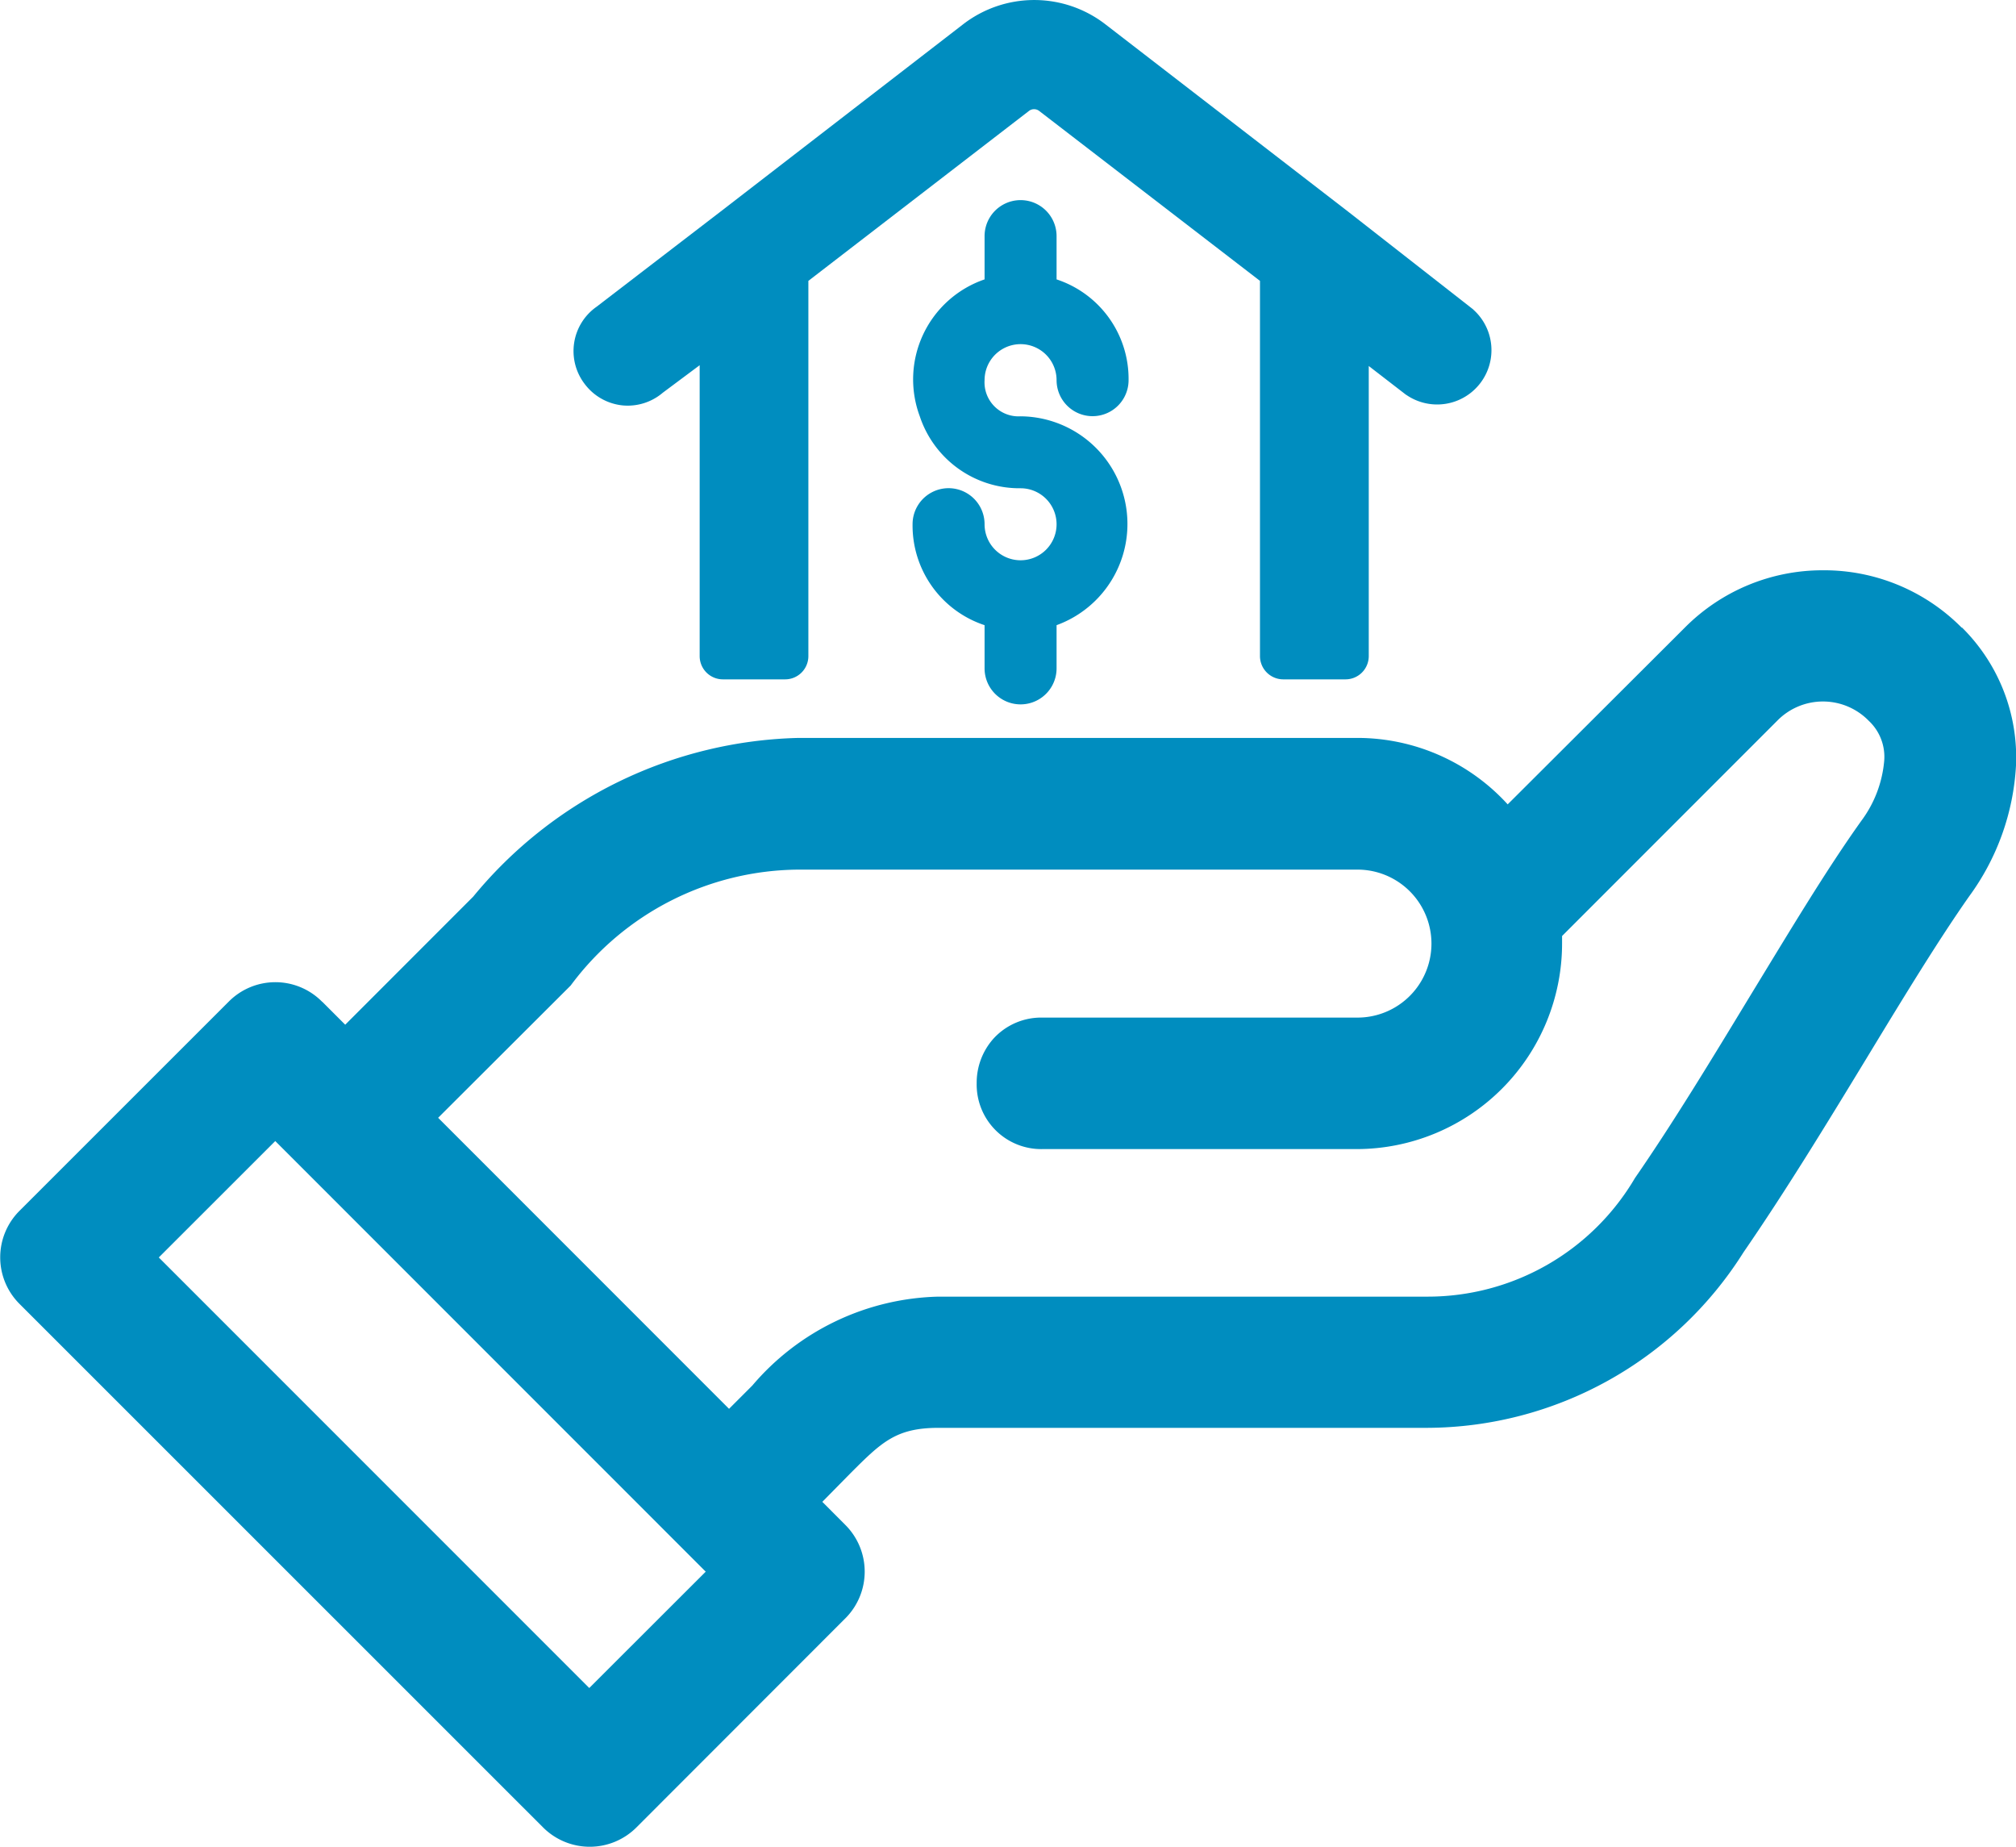 <svg xmlns="http://www.w3.org/2000/svg" width="28.615" height="26.209" viewBox="0 0 28.615 26.209">
  <g id="Grupo_2672" data-name="Grupo 2672" transform="translate(-4390.425 174.67)">
    <path id="Trazado_3197" data-name="Trazado 3197" d="M28.645,6.215A2.747,2.747,0,0,0,26.7,5.4h-.018a2.754,2.754,0,0,0-1.968.814L22.2,8.722a2.888,2.888,0,0,0-2.136-.943H12.137a6.166,6.166,0,0,0-4.62,2.252L5.7,11.849l-.321-.321-.009-.007a.932.932,0,0,0-1.323,0L1.079,14.488h0a.933.933,0,0,0,0,1.325l7.432,7.43a.937.937,0,0,0,1.32,0l2.97-2.972.01-.01a.937.937,0,0,0-.009-1.31l-.33-.331.394-.4c.447-.447.65-.65,1.256-.65h6.934a5.327,5.327,0,0,0,4.491-2.491c.6-.871,1.185-1.83,1.75-2.759.523-.862,1.019-1.675,1.454-2.294a3.46,3.46,0,0,0,.664-1.855,2.593,2.593,0,0,0-.767-1.959M11.148,17.3,7.019,13.17,8.9,11.293a4.058,4.058,0,0,1,3.24-1.645h7.928a1.048,1.048,0,0,1,0,2.1H15.6a.917.917,0,0,0-.7.3.94.94,0,0,0-.237.632.916.916,0,0,0,.935.934h4.461a2.919,2.919,0,0,0,2.913-2.918c0-.036,0-.07,0-.106l3.053-3.054a.908.908,0,0,1,1.3,0,.7.7,0,0,1,.219.572,1.667,1.667,0,0,1-.324.847c-.5.7-1.019,1.568-1.575,2.479-.536.883-1.091,1.8-1.638,2.59a3.412,3.412,0,0,1-2.955,1.684H14.12a3.576,3.576,0,0,0-2.642,1.262Zm-.331,2.311L9.164,21.262l-6.11-6.11L4.707,13.5Z" transform="translate(4389.625 -171.977)" fill="#008dbf"/>
    <path id="Trazado_3198" data-name="Trazado 3198" d="M19.006,4.394l-.015-.012L17.223,3,13.782.345a1.652,1.652,0,0,0-2.02,0L8.323,3,6.56,4.353a.768.768,0,0,0-.166,1.1.77.77,0,0,0,.533.3h0A.768.768,0,0,0,7.5,5.573l.523-.39V9.311a.33.33,0,0,0,.33.33h.883a.33.33,0,0,0,.33-.33V3.986L12.7,1.572a.119.119,0,0,1,.139,0l3.137,2.414V9.311a.331.331,0,0,0,.33.33h.884a.33.33,0,0,0,.33-.33V5.194l.526.406.016.01a.771.771,0,0,0,.941-1.217" transform="translate(4392.333 -174.67)" fill="#008dbf"/>
    <path id="Trazado_3199" data-name="Trazado 3199" d="M10.976,4.963a.483.483,0,0,1-.511-.513.511.511,0,0,1,1.022,0,.511.511,0,1,0,1.022,0,1.487,1.487,0,0,0-1.022-1.43V2.406a.511.511,0,0,0-1.022,0V3.02a1.5,1.5,0,0,0-.92,1.942,1.491,1.491,0,0,0,1.431,1.022.511.511,0,1,1-.511.51.511.511,0,0,0-1.022,0,1.49,1.49,0,0,0,1.022,1.433V8.54a.511.511,0,1,0,1.022,0V7.927a1.528,1.528,0,0,0-.511-2.964" transform="translate(4393.935 -173.725)" fill="#008dbf"/>
  </g>
</svg>
